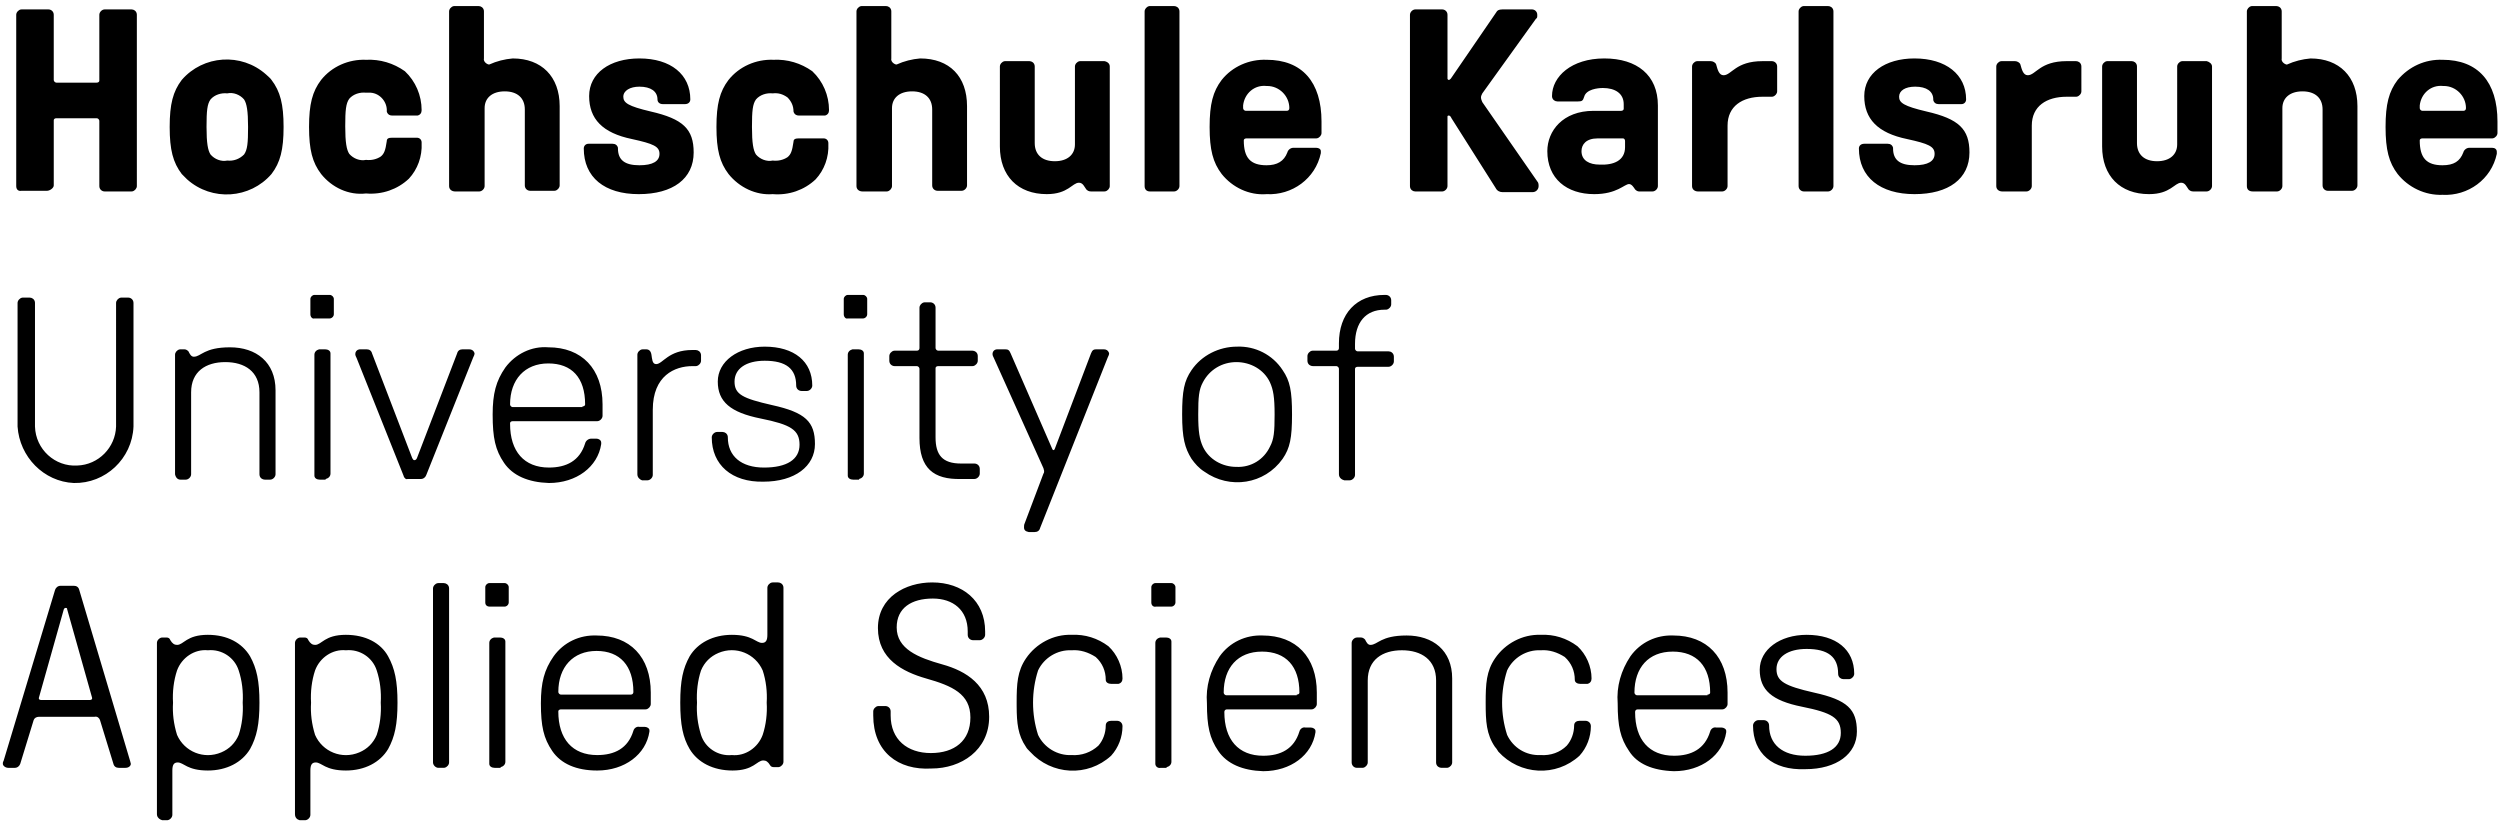 <svg xmlns="http://www.w3.org/2000/svg" width="194" height="64" viewBox="0 0 194 64" class="o-icon"><title>Hochschule Karlsruhe</title>
<desc>Hochschule Karlsruhe - University of Applied Sciences</desc><path fill="#000" d="M16.13 49.262c1.508 0 2.652.626 3.276 1.668.52.938.728 1.929.728 3.597s-.208 2.659-.728 3.597c-.624 1.042-1.82 1.668-3.275 1.668-1.612 0-1.872-.626-2.34-.626-.312 0-.416.209-.416.626v3.44c0 .21-.208.418-.416.418h-.364c-.182-.046-.364-.171-.407-.377l-.01-.093V49.888c0-.186.165-.371.348-.41l.069-.008h.312c.156 0 .26.053.312.209.156.26.312.365.52.365.52 0 .728-.782 2.392-.782zm10.712 0c1.508 0 2.704.626 3.276 1.668.52.938.728 1.929.728 3.597s-.208 2.659-.728 3.597c-.624 1.042-1.82 1.668-3.276 1.668-1.612 0-1.872-.626-2.34-.626-.312 0-.416.209-.416.626v3.44c0 .21-.208.418-.416.418h-.416c-.208-.053-.364-.209-.364-.47V49.888c0-.209.208-.418.416-.418h.312c.156 0 .26.053.312.209.156.26.312.365.52.365.52 0 .728-.782 2.392-.782zm71.131.052c2.6 0 4.212 1.668 4.212 4.431v.886c0 .186-.164.37-.347.41l-.069.007h-6.551c-.087 0-.174.036-.2.14l-.008.069c0 2.137 1.092 3.388 3.015 3.388 1.352 0 2.392-.521 2.808-1.876.052-.209.26-.365.468-.313h.416c.156 0 .364.104.364.26v.105c-.26 1.772-1.924 3.023-4.056 3.023-1.611-.052-2.807-.573-3.483-1.564-.676-.99-.884-1.928-.884-3.7-.104-1.304.26-2.555.988-3.65.78-1.095 2.028-1.668 3.327-1.616zm31.875 0c2.6 0 4.211 1.668 4.211 4.431v.886c0 .186-.164.37-.347.41l-.069.007h-6.551c-.087 0-.174.036-.2.14l-.008.069c0 2.137 1.092 3.388 3.016 3.388 1.351 0 2.391-.521 2.807-1.876.052-.209.26-.365.468-.313h.416c.156 0 .364.104.364.26v.105c-.26 1.772-1.924 3.023-4.055 3.023-1.664-.052-2.86-.573-3.484-1.564-.676-.99-.884-1.928-.884-3.7-.104-1.304.26-2.555.988-3.65.78-1.095 2.028-1.668 3.328-1.616zm-7.436.834c.676.626 1.092 1.564 1.092 2.502 0 .209-.104.365-.312.417h-.572c-.208 0-.416-.104-.416-.312 0-.678-.26-1.304-.78-1.773-.572-.365-1.196-.573-1.872-.521-1.092-.052-2.132.573-2.6 1.564-.52 1.616-.52 3.388 0 5.004.468.99 1.456 1.616 2.6 1.564.78.052 1.508-.208 2.028-.73.364-.417.572-.99.572-1.564 0-.26.208-.365.416-.365h.468c.208 0 .416.157.416.418 0 .834-.312 1.668-.884 2.293-1.82 1.668-4.628 1.512-6.292-.313-.104-.156-.156-.26-.26-.364-.676-.99-.728-1.981-.728-3.441 0-1.46.052-2.45.728-3.44.78-1.147 2.132-1.877 3.536-1.825 1.04-.052 2.028.26 2.86.886zm-36.398 0c.676.626 1.092 1.564 1.092 2.502 0 .209-.104.365-.312.417h-.572c-.208 0-.416-.104-.416-.312 0-.678-.26-1.304-.78-1.773-.572-.365-1.196-.573-1.872-.521-1.092-.052-2.131.573-2.6 1.564-.52 1.616-.52 3.388 0 5.004.469.99 1.508 1.616 2.6 1.564.78.052 1.508-.208 2.08-.73.364-.417.572-.99.572-1.564 0-.26.208-.365.416-.365h.468c.208 0 .416.157.416.418 0 .834-.312 1.668-.884 2.293-1.82 1.668-4.627 1.512-6.291-.313-.156-.156-.26-.26-.312-.364-.631-.925-.719-1.85-.727-3.155l-.001-.286c0-1.46.052-2.45.728-3.44.78-1.147 2.131-1.877 3.535-1.825 1.04-.052 2.028.26 2.86.886zm-39.725-.834c2.6 0 4.211 1.668 4.211 4.431v.886c0 .186-.164.37-.346.41l-.07.007h-6.551c-.083 0-.167.034-.196.1l-.012.057c0 2.137 1.092 3.388 3.016 3.388 1.352 0 2.392-.521 2.808-1.877.052-.208.26-.364.467-.312h.416c.156 0 .364.104.364.26v.105c-.26 1.772-1.923 3.023-4.055 3.023-1.612 0-2.808-.521-3.484-1.512-.676-.99-.884-1.928-.884-3.7 0-1.617.26-2.607.988-3.65.78-1.095 2.028-1.668 3.328-1.616zm14.09-4.118c.186 0 .37.123.41.334l.007.083v13.501c0 .186-.165.371-.347.41l-.07.007h-.311c-.156 0-.26-.052-.312-.156-.156-.26-.312-.365-.52-.365-.52 0-.728.782-2.392.782-1.508 0-2.704-.626-3.328-1.668-.52-.886-.728-1.877-.728-3.597s.208-2.659.728-3.597c.624-1.042 1.82-1.668 3.276-1.668 1.612 0 1.872.626 2.34.626.312 0 .416-.209.416-.626v-3.65c0-.184.164-.37.347-.409l.069-.007h.416zm79.816 4.066c2.288 0 3.692 1.147 3.692 3.023 0 .186-.165.371-.347.41l-.07.007h-.415c-.185 0-.37-.123-.409-.334l-.007-.083c0-1.303-.78-1.928-2.444-1.928-1.456 0-2.34.625-2.34 1.564 0 .938.624 1.303 2.912 1.824 2.6.573 3.328 1.303 3.328 3.024 0 1.72-1.56 2.919-4.004 2.919-2.548.104-4.056-1.251-4.056-3.389 0-.208.208-.417.416-.417h.416c.208 0 .416.157.416.417 0 1.46 1.04 2.346 2.808 2.346 1.768 0 2.756-.625 2.756-1.772s-.676-1.564-3.016-2.033c-2.34-.47-3.276-1.303-3.276-2.867s1.56-2.711 3.64-2.711zm-67.856-4.066c2.34 0 4.108 1.407 4.108 3.805v.261c0 .208-.208.417-.416.417h-.52c-.208 0-.416-.156-.416-.417v-.26c0-1.669-1.144-2.555-2.704-2.555-1.664 0-2.808.73-2.808 2.242 0 1.668 1.664 2.345 3.536 2.867 1.872.52 3.64 1.616 3.64 4.066 0 2.606-2.184 4.014-4.472 4.014-2.6.156-4.524-1.304-4.524-4.119v-.312c0-.186.165-.371.347-.41l.07-.007h.52c.207 0 .415.156.415.417v.312c0 1.877 1.3 2.92 3.12 2.92s3.068-.939 3.068-2.763c0-1.825-1.404-2.45-3.432-3.024-1.82-.52-3.744-1.511-3.744-3.91 0-2.397 2.132-3.544 4.212-3.544zm18.147 4.274c.208 0 .416.105.416.313v9.331c0 .209-.156.365-.364.417 0 .053-.052.053-.052.053h-.416c-.208.052-.416-.105-.416-.313v-9.383c0-.209.156-.365.364-.418h.468zM5.731 45.457c.208 0 .364.104.416.312L10.1 59.062c0 .052.052.157.052.209 0 .156-.156.313-.416.313h-.52c-.208 0-.364-.105-.416-.313l-1.04-3.389c-.052-.156-.208-.312-.416-.26H3.027c-.208 0-.364.104-.416.26l-1.04 3.389c-.052.156-.208.313-.416.313h-.52c-.207 0-.415-.157-.415-.313 0-.052 0-.157.052-.209L4.275 45.77c.052-.156.208-.312.416-.312h1.04zm33.07 4.013c.208 0 .416.105.416.313v9.331c0 .209-.156.365-.364.417 0 .053 0 .053-.052.053h-.416c-.208 0-.416-.105-.416-.313v-9.383c0-.209.156-.365.364-.418h.468zm70.352-.156c2.028 0 3.536 1.147 3.536 3.336v6.516c0 .186-.165.371-.347.41l-.07.008h-.415c-.185 0-.37-.124-.409-.335l-.007-.083v-6.36c0-1.615-1.144-2.345-2.652-2.345-1.508 0-2.652.73-2.652 2.346v6.36c0 .185-.164.37-.347.41l-.069.007h-.416c-.26 0-.416-.209-.416-.418v-9.278c0-.209.208-.418.416-.418h.312c.104 0 .208.053.312.157.104.208.208.417.416.417.572 0 .78-.73 2.808-.73zm-74.72-4.066c.185 0 .37.124.409.334l.007.083v13.501c0 .186-.164.371-.347.41l-.069.008h-.416c-.208 0-.416-.209-.416-.418v-13.5c0-.186.165-.372.347-.41l.07-.008h.415zm21.32 5.421c-.625.261-1.093.73-1.353 1.356-.26.782-.364 1.668-.312 2.502-.052.834.052 1.668.312 2.502.312.99 1.3 1.668 2.392 1.564 1.04.104 2.028-.573 2.392-1.564.26-.782.364-1.668.312-2.502.052-.834-.052-1.72-.312-2.502-.572-1.303-2.08-1.929-3.432-1.356zm-39.622-.208c-1.04-.104-2.028.573-2.392 1.564-.26.782-.364 1.668-.312 2.502-.052.834.052 1.668.312 2.502.572 1.303 2.08 1.929 3.431 1.356.624-.261 1.092-.73 1.352-1.356.26-.782.364-1.668.312-2.502.052-.834-.052-1.72-.312-2.502-.312-.99-1.3-1.668-2.391-1.564zm10.71 0c-1.039-.104-2.027.573-2.391 1.564-.26.782-.364 1.668-.312 2.502-.052.834.052 1.668.312 2.502.572 1.303 2.08 1.929 3.432 1.356.624-.261 1.092-.73 1.352-1.356.26-.782.364-1.668.312-2.502.052-.834-.052-1.72-.312-2.502-.312-.99-1.3-1.668-2.392-1.564zM5.108 47.177h-.052c-.052 0-.052.052-.104.104L3.027 54.11c-.052.156.052.208.156.208H6.98c.104 0 .208-.052.156-.208l-1.924-6.829c0-.104-.052-.104-.104-.104zm124.689 3.388c-1.872 0-2.964 1.251-2.964 3.18 0 .087.072.174.156.2l.052.009h5.46V53.9c.083 0 .166-.033.196-.1l.011-.056c0-2.033-1.04-3.18-2.911-3.18zm-31.875 0c-1.871 0-2.963 1.251-2.963 3.18 0 .087.072.174.156.2l.052.009h5.46V53.9c.083 0 .166-.033.196-.1l.011-.056c0-2.033-1.04-3.18-2.912-3.18zm-51.632-.052c-1.82 0-2.964 1.251-2.964 3.18 0 .087.072.174.156.2l.052.008h5.408c.086 0 .173-.036.2-.138l.008-.07c0-2.033-1.04-3.18-2.86-3.18zm44.613-5.265c.156 0 .312.156.312.313v1.199c0 .134-.115.268-.246.303l-.066.01h-1.196c-.208.052-.364-.105-.364-.313v-1.2c0-.156.156-.312.312-.312h1.248zm-51.737 0c.156 0 .312.156.312.313v1.199c0 .134-.114.268-.245.303l-.067.01H37.97c-.156 0-.312-.105-.312-.313v-1.2c0-.156.156-.312.312-.312h1.196zm38.842-18.14c.208 0 .312.051.416.312l3.224 7.402c.052.104.052.104.103.104.052 0 .052 0 .104-.104l2.808-7.402c.104-.26.208-.313.416-.313h.572c.179 0 .319.077.388.23l.028.083c0 .104-.052.208-.104.313l-5.251 13.24c-.052.209-.208.313-.416.313h-.468c-.26-.052-.364-.156-.364-.365 0-.104 0-.208.052-.312l1.456-3.858c.052-.052.052-.156.052-.209 0-.052-.052-.156-.052-.208l-3.848-8.55c-.052-.103-.104-.208-.104-.312 0-.209.156-.365.364-.365h.624zm-35.462-.157c2.6 0 4.212 1.668 4.212 4.43v.887c0 .208-.208.417-.416.417h-6.552c-.083 0-.166.033-.196.1l-.012.056v.052c0 2.138 1.092 3.389 3.016 3.389 1.352 0 2.392-.521 2.808-1.877.052-.208.26-.365.468-.365h.416c.156 0 .364.105.364.313v.104c-.26 1.773-1.924 3.024-4.056 3.024-1.612-.052-2.808-.574-3.484-1.564-.676-.99-.884-1.929-.884-3.753 0-1.616.26-2.607.988-3.65.78-1.042 2.028-1.668 3.328-1.563zM2.299 23.093c.185 0 .37.124.409.334l.007.083v9.592c.052 1.772 1.56 3.128 3.276 3.023 1.664-.052 2.964-1.407 3.016-3.023V23.51c0-.185.164-.37.347-.41l.069-.007h.52c.208 0 .416.157.416.417v9.592c-.104 2.502-2.184 4.43-4.628 4.379-2.34-.104-4.212-2.033-4.368-4.379V23.51c0-.185.165-.37.347-.41l.07-.007h.52zm97.234 5.63c.572.834.728 1.616.728 3.44 0 1.825-.156 2.607-.728 3.441-1.404 1.981-4.107 2.398-6.083.99-.416-.26-.728-.625-.988-.99-.52-.834-.728-1.616-.728-3.44 0-1.825.156-2.607.728-3.44.78-1.148 2.132-1.825 3.536-1.825 1.404-.053 2.755.625 3.535 1.824zM59.34 26.9c2.288 0 3.692 1.146 3.692 3.023 0 .209-.208.417-.416.417H62.2c-.208 0-.416-.156-.416-.417 0-1.303-.78-1.929-2.444-1.929-1.456 0-2.34.626-2.34 1.616 0 .99.624 1.304 2.912 1.825 2.6.573 3.328 1.303 3.328 3.023 0 1.72-1.56 2.92-4.004 2.92-2.444.052-4.004-1.304-4.004-3.441 0-.209.208-.417.416-.417h.416c.185 0 .37.124.409.334l.007.083c0 1.46 1.04 2.346 2.808 2.346 1.768 0 2.756-.626 2.756-1.773 0-1.146-.676-1.563-3.016-2.033-2.34-.469-3.328-1.303-3.328-2.867s1.56-2.71 3.64-2.71zm48.2-4.014c.209 0 .417.156.417.417v.312c0 .186-.164.371-.347.41l-.07.007h-.103c-1.456 0-2.288.99-2.288 2.66v.364c0 .087.072.174.157.2l.051.008h2.392c.185 0 .37.124.408.335l.008.083v.364c0 .209-.208.417-.416.417h-2.392c-.104 0-.208.053-.208.157v8.236c0 .209-.208.417-.416.417h-.416c-.208-.052-.416-.208-.416-.469V28.62c0-.087-.072-.174-.156-.2l-.052-.009h-1.82c-.185 0-.37-.123-.408-.334l-.008-.083v-.365c0-.185.165-.37.347-.41l.07-.007h1.82c.086 0 .172-.036.199-.138l.008-.07v-.365c0-2.294 1.352-3.753 3.536-3.753h.104zm-57.404 4.222c.208 0 .364.104.416.417.052.313.052.73.364.73.52 0 .936-1.095 2.808-1.095h.26c.185 0 .37.124.409.334l.007.083v.417c0 .186-.164.371-.347.41l-.069.007h-.26c-1.352 0-3.068.73-3.068 3.389v5.056c0 .209-.208.417-.416.417h-.416c-.156-.052-.364-.208-.364-.469v-9.279c0-.185.165-.37.347-.41l.07-.007h.26zm-32.29-.156c2.028 0 3.536 1.147 3.536 3.336v6.516c0 .209-.208.417-.416.417h-.416c-.185 0-.37-.123-.408-.334l-.008-.083v-6.36c0-1.616-1.144-2.345-2.652-2.345-1.507 0-2.651.73-2.651 2.345v6.36c0 .209-.208.417-.416.417h-.416c-.208 0-.364-.156-.416-.417v-9.279c0-.185.164-.37.347-.41l.069-.007h.312c.104 0 .208.052.312.156.104.209.208.418.416.418.572 0 .78-.73 2.807-.73zm48.773.156c.208 0 .416.104.416.313v9.331c0 .209-.156.365-.364.417 0 .04 0 .049-.022.051l-.446.001c-.208 0-.416-.104-.416-.313v-9.383c0-.208.156-.365.364-.417h.468zm-41.389 0c.208 0 .416.104.416.313v9.331c0 .209-.156.365-.364.417 0 .04-.03.049-.044.051l-.424.001c-.208 0-.416-.104-.416-.313v-9.383c0-.208.156-.365.364-.417h.468zm3.224 0c.208 0 .364.104.416.313l3.12 8.132c.052.104.104.156.156.156.104 0 .156-.052.208-.156l3.12-8.132c.051-.209.207-.313.415-.313h.52c.179 0 .319.077.388.23l.028.083c0 .104-.052.208-.104.313l-3.64 9.122c-.051.157-.207.313-.415.313h-1.04c-.104.052-.26-.052-.312-.26l-3.64-9.123c-.052-.104-.104-.209-.104-.313 0-.182.12-.325.288-.358l.076-.007h.52zm43.73-3.649c.207 0 .415.156.415.417v3.128c0 .087.072.174.157.2l.051.008h2.652c.185 0 .37.124.408.334l.008.083v.365c0 .186-.164.371-.347.41l-.07.007h-2.65c-.084 0-.167.034-.197.1l-.012.057v5.369c0 1.355.52 2.033 1.976 2.033h1.04c.208 0 .416.156.416.417v.365c0 .209-.208.417-.416.417h-1.04c-2.132.052-3.224-.834-3.224-3.18v-5.37c0-.086-.072-.173-.156-.2l-.052-.008h-1.716c-.208 0-.416-.156-.416-.417v-.365c0-.185.165-.37.347-.41l.07-.007h1.715c.087 0 .173-.036.2-.138l.008-.07v-3.128c0-.185.164-.37.347-.41l.07-.007h.415zm23.762 4.64c-1.092 0-2.08.573-2.6 1.563-.312.574-.364 1.147-.364 2.503 0 1.355.104 1.928.364 2.502.468.99 1.508 1.564 2.6 1.564 1.144.052 2.131-.574 2.6-1.564.311-.574.363-1.147.363-2.502 0-1.356-.104-1.93-.364-2.503-.468-.99-1.507-1.563-2.6-1.563zm-53.401.104c-1.82 0-2.964 1.25-2.964 3.18 0 .087.072.173.157.2l.051.008h5.408v-.052c.083 0 .166-.033.196-.1l.012-.056c0-2.085-1.04-3.18-2.86-3.18zm-16.951-5.317c.156 0 .312.156.312.312v1.2c0 .133-.115.267-.246.303l-.066.01h-1.196c-.136.045-.273-.07-.305-.238l-.007-.076v-1.199c0-.156.156-.312.312-.312h1.196zm41.39 0c.155 0 .311.156.311.312v1.2c0 .133-.114.267-.245.303l-.067.01h-1.196c-.136.045-.272-.07-.304-.238l-.007-.076v-1.199c0-.156.155-.312.311-.312h1.196zM189.54 4.639c2.756 0 4.264 1.72 4.264 4.796v.887c0 .185-.165.37-.347.41l-.07.007h-5.407c-.083 0-.166.033-.196.1l-.012.056c0 1.355.52 1.929 1.768 1.929.884 0 1.352-.313 1.612-.99.052-.21.26-.366.468-.366h1.768c.208 0 .364.105.364.313v.157c-.416 1.98-2.236 3.284-4.212 3.18-1.352.052-2.652-.574-3.484-1.617-.676-.886-.936-1.876-.936-3.649 0-1.772.26-2.762.936-3.649.884-1.042 2.132-1.616 3.484-1.564zM20.654 5.786c.156.157.312.261.416.417.676.887.936 1.877.936 3.65 0 1.772-.26 2.762-.936 3.648-1.664 1.93-4.627 2.138-6.551.417l-.274-.274-.142-.143c-.676-.886-.936-1.876-.936-3.649 0-1.772.26-2.762.936-3.649 1.664-1.928 4.627-2.137 6.551-.417zm42.378-.26c.832.782 1.3 1.876 1.3 3.023 0 .209-.104.365-.312.417h-2.028c-.179 0-.319-.076-.388-.23l-.028-.083c0-.417-.156-.782-.468-1.094-.364-.26-.728-.365-1.144-.313-.468-.052-.988.104-1.3.47-.26.364-.312.885-.312 2.136 0 1.251.104 1.825.312 2.138.312.365.832.573 1.3.469.416.052.832-.052 1.144-.26.26-.21.364-.47.468-1.2 0-.208.156-.26.416-.26h1.924c.208 0 .364.156.364.364v.053c.052 1.042-.312 2.033-.988 2.762-.884.835-2.08 1.252-3.328 1.147-1.3.105-2.6-.521-3.432-1.564-.676-.886-.936-1.876-.936-3.649 0-1.772.26-2.762.936-3.649.832-1.042 2.132-1.616 3.484-1.564 1.092-.052 2.132.261 3.016.887zm35.253-.887c2.756 0 4.264 1.72 4.264 4.796v.887c0 .185-.164.37-.347.41l-.069.007h-5.407c-.084 0-.167.033-.197.1l-.011.056c0 1.355.52 1.929 1.767 1.929.832 0 1.352-.313 1.612-.99.052-.21.26-.366.468-.366h1.768c.208 0 .364.105.364.261v.156c-.416 1.981-2.236 3.285-4.212 3.18-1.351.105-2.651-.521-3.483-1.564-.676-.886-.936-1.876-.936-3.649 0-1.772.26-2.762.936-3.649.832-1.042 2.132-1.616 3.483-1.564zm67.128.105c.185 0 .37.123.409.334l.007.083v5.942c0 .887.572 1.408 1.56 1.408.988 0 1.56-.521 1.56-1.303V5.16c0-.186.164-.37.347-.41l.07-.007h1.871c.208.052.416.208.416.417v9.279c0 .208-.208.417-.416.417h-1.04c-.156 0-.26-.052-.364-.157-.156-.208-.26-.52-.572-.52-.52 0-.832.885-2.496.885-2.236 0-3.64-1.407-3.64-3.7V5.16c0-.186.165-.37.347-.41l.07-.007h1.871zm-85.534 0c.184 0 .37.123.408.334l.008.083v5.942c0 .887.572 1.408 1.56 1.408.987 0 1.56-.521 1.56-1.303V5.16c0-.186.164-.37.346-.41l.07-.007h1.871c.26.052.416.208.416.417v9.279c0 .185-.164.37-.347.41l-.069.007h-1.04c-.156 0-.26-.052-.364-.157-.156-.208-.26-.52-.572-.52-.52 0-.832.885-2.495.885-2.236 0-3.64-1.407-3.64-3.7V5.16c0-.186.164-.37.347-.41l.069-.007h1.872zm68.687-.209c2.444 0 4.004 1.251 4.004 3.18 0 .209-.156.365-.364.365h-1.768c-.208 0-.364-.104-.416-.313v-.052c0-.625-.52-.99-1.404-.99-.78 0-1.248.312-1.248.782 0 .469.364.73 2.132 1.146 2.496.574 3.328 1.356 3.328 3.18 0 2.033-1.612 3.232-4.264 3.232-2.651 0-4.315-1.303-4.315-3.544 0-.209.156-.365.416-.365h1.82c.207 0 .363.104.415.312v.053c0 .886.52 1.303 1.664 1.303 1.04 0 1.56-.313 1.56-.886 0-.574-.468-.782-2.132-1.147-2.287-.47-3.327-1.564-3.327-3.337 0-1.772 1.612-2.919 3.9-2.919zm-24.074 0c2.548 0 4.16 1.303 4.16 3.65v6.255c0 .208-.208.417-.416.417h-1.04c-.104 0-.208-.052-.312-.157-.104-.156-.26-.417-.468-.417-.364 0-.936.782-2.704.782-2.132 0-3.64-1.199-3.64-3.336 0-1.564 1.196-3.128 3.588-3.128h2.132c.104 0 .208-.052.208-.156V8.08c0-.834-.676-1.251-1.612-1.251-.416 0-1.3.104-1.456.678-.095.331-.19.361-.479.364h-1.6c-.186 0-.37-.123-.41-.334l-.007-.083c0-1.511 1.508-2.919 4.056-2.919zm-74.876 0c2.444 0 3.952 1.251 3.952 3.18 0 .209-.156.365-.416.365h-1.716c-.26 0-.416-.156-.416-.365 0-.625-.52-.99-1.404-.99-.727 0-1.247.312-1.247.782 0 .469.364.73 2.131 1.146 2.496.574 3.328 1.356 3.328 3.18 0 2.033-1.612 3.232-4.264 3.232-2.651 0-4.263-1.303-4.263-3.544 0-.209.156-.365.364-.365h1.872c.208 0 .364.104.416.312v.053c0 .886.52 1.303 1.663 1.303 1.04 0 1.56-.313 1.56-.886 0-.574-.468-.782-2.131-1.147-2.288-.47-3.328-1.564-3.328-3.337 0-1.772 1.612-2.919 3.9-2.919zm-18.198.99c.832.783 1.3 1.877 1.3 3.024 0 .209-.104.365-.312.417H30.43c-.179 0-.319-.076-.388-.23l-.028-.083c.052-.73-.52-1.407-1.248-1.46h-.364c-.468-.051-.988.105-1.3.47-.26.365-.312.886-.312 2.137s.104 1.825.312 2.138c.312.364.832.573 1.3.469.416.052.832-.052 1.144-.26.26-.21.364-.47.468-1.2 0-.208.156-.26.416-.26h1.924c.208 0 .364.156.364.364v.052c.052 1.043-.312 2.034-.988 2.763-.884.834-2.08 1.251-3.328 1.147-1.352.157-2.652-.469-3.484-1.512-.676-.886-.936-1.876-.936-3.649 0-1.772.26-2.762.936-3.649.832-1.042 2.132-1.616 3.484-1.564 1.092-.052 2.132.261 3.016.887zM111.908.73c.209 0 .417.156.417.417v4.952c0 .052.052.104.104.104s.104-.052.156-.104L116.12.94c.052-.105.156-.21.468-.21h2.288c.208 0 .416.157.416.418v.052c0 .104 0 .208-.104.26l-4.16 5.787c-.052.104-.104.208-.104.313 0 .104.052.26.104.365l4.264 6.15c.104.105.104.261.104.366 0 .26-.208.469-.468.469h-2.34c-.208 0-.416-.104-.52-.313l-3.431-5.421c-.052-.105-.104-.209-.208-.209-.084 0-.1.034-.104.074v5.4c0 .208-.208.417-.416.417h-2.08c-.185 0-.37-.124-.409-.334l-.007-.083V1.147c0-.209.208-.417.416-.417h2.08zM37.139.47c.184 0 .369.123.408.333l.007.083v3.65c-.052.208.156.416.364.468h.052c.572-.26 1.196-.417 1.82-.469 2.236 0 3.64 1.408 3.64 3.701v6.152c0 .185-.164.37-.347.41l-.07.007h-1.871c-.208 0-.416-.157-.416-.417V8.497c0-.886-.572-1.407-1.56-1.407-.988 0-1.56.52-1.56 1.303v6.047c0 .208-.208.417-.416.417h-1.872c-.26 0-.468-.157-.468-.417V.886c0-.185.165-.37.347-.41l.07-.007h1.871zm119.228 4.274c.156 0 .364.104.416.26.104.365.208.834.572.834.624 0 .936-1.094 3.016-1.094h.728c.184 0 .37.123.408.334l.008.083V7.09c0 .185-.165.37-.347.41l-.07.007h-.727c-1.56 0-2.704.73-2.704 2.241v4.692c0 .208-.208.417-.416.417h-1.872c-.26 0-.468-.157-.468-.417V5.16c0-.185.164-.37.347-.409l.069-.007h1.04zM68.75.469c.185 0 .37.124.409.334l.007.083v3.65c-.052.208.156.416.364.468h.052c.572-.26 1.196-.417 1.82-.469 2.288 0 3.64 1.408 3.64 3.701v6.152c0 .208-.208.417-.416.417h-1.872c-.208 0-.416-.157-.416-.417V8.497c0-.886-.572-1.407-1.56-1.407-.988 0-1.56.52-1.56 1.303v6.047c0 .185-.164.37-.347.41l-.069.007h-1.872c-.26 0-.468-.157-.468-.417V.886c0-.185.165-.37.347-.41l.07-.007h1.871zM3.755.73c.208 0 .416.157.416.418v5.056c0 .087.073.174.157.2l.051.009H7.5c.083 0 .166-.033.196-.1l.012-.057V1.147c0-.209.208-.417.416-.417h2.08c.185 0 .37.123.408.334l.008.083V14.44c0 .185-.164.37-.347.41l-.07.007H8.124c-.208 0-.416-.157-.416-.417V9.383c0-.087-.072-.174-.156-.2l-.052-.008H4.38c-.083 0-.166.033-.196.1l-.012.056v5.057c0 .208-.312.417-.52.417H1.675c-.26.052-.416-.105-.416-.365V1.147c0-.186.165-.37.347-.41l.07-.007h2.08zM91.11.47c.185 0 .37.124.408.334l.008.083V14.44c0 .208-.208.417-.416.417h-1.872c-.26 0-.416-.157-.416-.417V.886c0-.185.164-.37.347-.41l.069-.007h1.872zm41.65 4.275c.155 0 .363.104.415.26.104.365.208.834.572.834.624 0 .936-1.094 3.016-1.094h.728c.208 0 .416.156.416.417V7.09c0 .185-.164.37-.347.41l-.069.007h-.728c-1.56 0-2.704.73-2.704 2.241v4.692c0 .208-.208.417-.416.417h-1.872c-.26 0-.468-.157-.468-.417V5.16c0-.185.165-.37.347-.409l.07-.007h1.04zm9.099-4.275c.185 0 .37.124.408.334l.008.083V14.44c0 .208-.208.417-.416.417h-1.872c-.208 0-.416-.157-.416-.417V.886c0-.185.164-.37.347-.41l.069-.007h1.872zm34.786 0c.185 0 .37.124.408.334l.008.083v3.65c-.052.208.156.416.364.468h.052c.572-.26 1.196-.417 1.82-.469 2.235 0 3.64 1.408 3.64 3.701v6.152c0 .208-.209.417-.417.417h-1.872c-.208 0-.416-.157-.416-.417V8.497c0-.886-.572-1.407-1.56-1.407-.987 0-1.56.52-1.56 1.303v6.047c0 .208-.207.417-.415.417h-1.872c-.312 0-.468-.157-.468-.417V.886c0-.185.164-.37.347-.41l.069-.007h1.872zm-50.697 10.27h-1.976c-.884 0-1.248.469-1.248.99 0 .73.624 1.043 1.404 1.043 1.092.052 1.976-.313 1.976-1.356v-.469c0-.104-.052-.208-.156-.208zM17.638 7.246c-.468-.052-.987.104-1.3.47-.26.364-.311.885-.311 2.136 0 1.251.104 1.825.312 2.138.312.365.831.573 1.3.469.467.052.935-.104 1.3-.47.26-.364.311-.886.311-2.137 0-1.25-.104-1.824-.312-2.137-.312-.365-.832-.573-1.3-.47zm78.828.938v.209c0 .104.104.208.208.208h3.171c.104 0 .208-.052.208-.208 0-.939-.78-1.72-1.716-1.72h-.052c-.935-.105-1.715.573-1.82 1.511zm91.306 0v.209c0 .104.104.208.208.208h3.172c.104 0 .208-.052.208-.208 0-.939-.78-1.72-1.716-1.72h-.052c-.936-.105-1.716.573-1.82 1.511z"></path></svg>